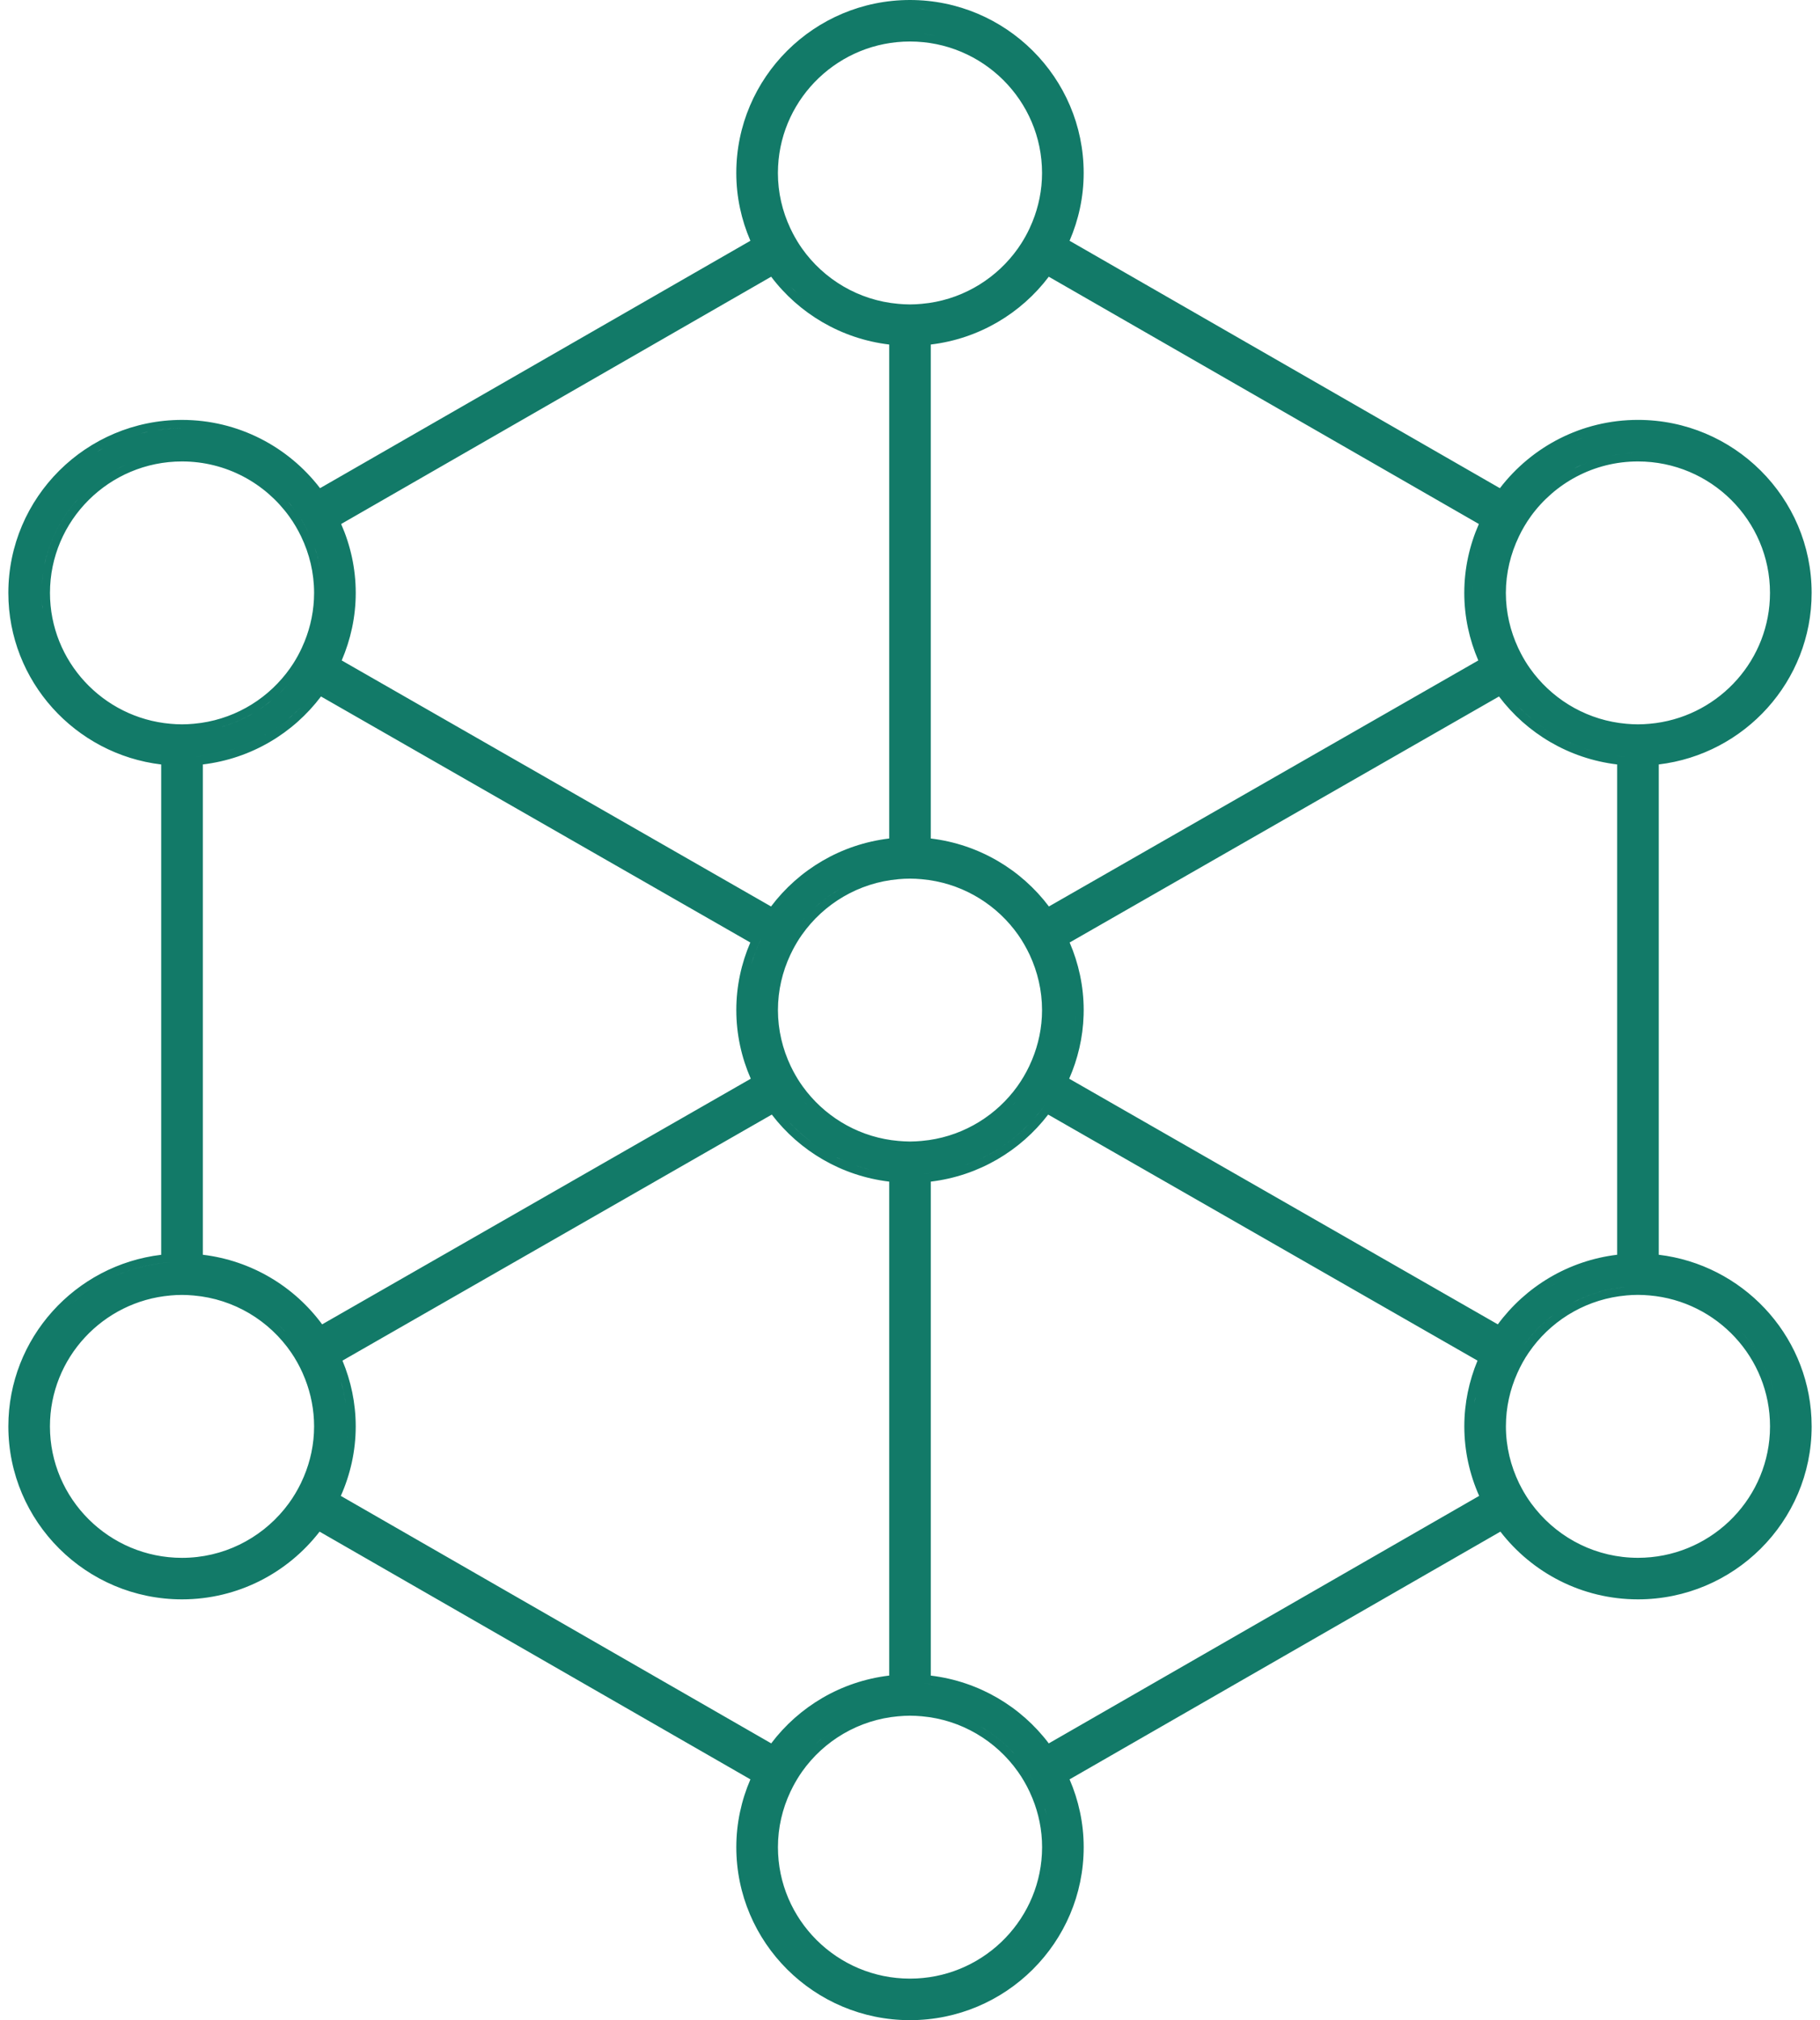 <svg width="109" height="121" viewBox="0 0 109 121" fill="none" xmlns="http://www.w3.org/2000/svg">
<path fill-rule="evenodd" clip-rule="evenodd" d="M54.498 0C60.233 2.88425e-05 64.901 4.646 64.901 10.361C64.901 11.806 64.594 13.175 64.057 14.421L89.829 29.241C91.73 26.76 94.725 25.151 98.097 25.15C103.832 25.15 108.499 29.796 108.499 35.512C108.499 40.806 104.491 45.171 99.344 45.787V75.155C104.326 75.751 108.24 79.862 108.487 84.926L108.5 85.434C108.5 91.15 103.832 95.795 98.099 95.795C94.743 95.795 91.761 94.201 89.859 91.739L64.057 106.577C64.594 107.824 64.902 109.195 64.902 110.639C64.902 116.355 60.234 121 54.499 121C48.765 121 44.098 116.354 44.098 110.639C44.098 109.195 44.404 107.825 44.942 106.577L19.14 91.74C17.237 94.2 14.256 95.795 10.901 95.795C5.166 95.795 0.5 91.15 0.5 85.434C0.5 80.14 4.507 75.773 9.654 75.157V45.789C4.507 45.173 0.5 40.808 0.5 35.513C0.5 29.796 5.166 25.151 10.901 25.151C14.271 25.151 17.267 26.761 19.168 29.24L44.941 14.421C44.403 13.174 44.097 11.805 44.097 10.361C44.097 4.646 48.764 0 54.498 0ZM54.499 102.763C54.268 102.763 54.036 102.778 53.797 102.799L53.796 102.798C51.418 103.008 49.342 104.268 48.035 106.114L48.036 106.115C47.836 106.399 47.654 106.698 47.491 107.011L47.334 107.327C46.861 108.337 46.591 109.456 46.591 110.639C46.591 114.978 50.136 118.512 54.498 118.512C58.724 118.512 62.186 115.194 62.4 111.043L62.411 110.639C62.411 109.603 62.203 108.617 61.834 107.711L61.666 107.327C61.465 106.898 61.232 106.494 60.964 106.117L60.963 106.116C59.657 104.272 57.583 103.009 55.207 102.798C54.963 102.778 54.729 102.763 54.499 102.763ZM62.868 111.48C62.832 111.839 62.771 112.19 62.69 112.533C62.77 112.194 62.831 111.847 62.867 111.493L62.868 111.48ZM46.134 111.494C46.138 111.534 46.145 111.574 46.149 111.614C46.144 111.565 46.137 111.517 46.132 111.468L46.134 111.494ZM62.59 108.368C62.62 108.473 62.646 108.579 62.672 108.686C62.61 108.433 62.539 108.184 62.454 107.94L62.59 108.368ZM61.773 106.453C61.834 106.56 61.895 106.669 61.952 106.779L61.773 106.452C61.711 106.345 61.646 106.239 61.579 106.135L61.773 106.453ZM59.121 103.651C59.749 104.065 60.318 104.56 60.813 105.122L60.508 104.793C59.983 104.258 59.388 103.793 58.737 103.412L59.121 103.651ZM62.775 66.759C61.112 68.933 58.607 70.432 55.746 70.774V100.362C58.626 100.708 61.149 102.222 62.812 104.422L88.587 89.598C88.021 88.323 87.698 86.918 87.698 85.433C87.698 84.037 87.986 82.709 88.489 81.496L62.775 66.759ZM20.51 81.496C21.015 82.709 21.304 84.038 21.304 85.433C21.304 86.917 20.979 88.325 20.412 89.599L46.188 104.421C47.85 102.219 50.372 100.704 53.254 100.36V70.774C50.392 70.433 47.886 68.935 46.223 66.759L20.51 81.496ZM49.153 104.184C49.06 104.26 48.971 104.341 48.882 104.421C49.083 104.24 49.291 104.068 49.509 103.907L49.153 104.184ZM55.932 100.891C55.705 100.858 55.477 100.832 55.246 100.814L55.534 100.841C55.667 100.855 55.8 100.872 55.932 100.891ZM97.38 95.268C97.514 95.277 97.649 95.286 97.785 95.29L97.475 95.275C97.443 95.273 97.412 95.27 97.38 95.268ZM10.9 77.56C10.668 77.56 10.436 77.573 10.196 77.594L10.197 77.595C6.164 77.95 2.991 81.332 2.991 85.434C2.991 89.774 6.538 93.309 10.9 93.309C13.365 93.309 15.566 92.174 17.019 90.405L17.299 90.043C17.573 89.666 17.813 89.265 18.019 88.841L18.197 88.447C18.59 87.517 18.811 86.501 18.811 85.436C18.811 84.44 18.619 83.486 18.276 82.606L18.121 82.234C17.927 81.803 17.701 81.393 17.439 81.012L17.439 81.011C16.137 79.11 14.025 77.808 11.604 77.595C11.361 77.575 11.131 77.56 10.9 77.56ZM98.099 77.557C97.866 77.557 97.634 77.57 97.394 77.591L97.395 77.592C95.125 77.792 93.127 78.949 91.814 80.66L91.56 81.01C91.298 81.391 91.072 81.8 90.88 82.231L90.879 82.231C90.438 83.214 90.189 84.294 90.189 85.433C90.189 86.652 90.478 87.805 90.978 88.84L91.14 89.153C91.307 89.463 91.493 89.759 91.698 90.04L91.98 90.403C93.432 92.174 95.632 93.306 98.097 93.307C102.322 93.307 105.784 89.991 105.997 85.836L106.007 85.431C106.007 81.329 102.836 77.947 98.802 77.592C98.557 77.572 98.329 77.557 98.099 77.557ZM106.448 86.409C106.453 86.368 106.46 86.327 106.464 86.286L106.465 86.273C106.46 86.319 106.454 86.364 106.448 86.409ZM20.786 86.018C20.781 86.1 20.775 86.181 20.768 86.263C20.775 86.175 20.782 86.087 20.787 85.999L20.786 86.018ZM106.468 84.622C106.494 84.888 106.507 85.158 106.507 85.431L106.497 85.024C106.484 84.755 106.458 84.488 106.42 84.226L106.468 84.622ZM20.56 83.276C20.619 83.537 20.669 83.801 20.707 84.068L20.665 83.803C20.605 83.449 20.525 83.102 20.428 82.762L20.56 83.276ZM88.364 83.667C88.34 83.8 88.314 83.933 88.295 84.068L88.337 83.802C88.345 83.757 88.356 83.712 88.364 83.667ZM105.761 81.985C105.974 82.453 106.145 82.942 106.27 83.45L106.168 83.073C106.021 82.574 105.827 82.094 105.594 81.639L105.761 81.985ZM104.536 80.053C104.864 80.441 105.158 80.859 105.411 81.302L105.214 80.975C104.941 80.544 104.629 80.14 104.284 79.767L104.536 80.053ZM92.681 79.034C92.157 79.475 91.69 79.98 91.287 80.535C91.78 79.857 92.369 79.253 93.039 78.749L92.681 79.034ZM16.986 79.663C17.02 79.698 17.05 79.734 17.083 79.769C16.947 79.622 16.807 79.478 16.661 79.341L16.986 79.663ZM19.224 41.716C17.561 43.923 15.035 45.442 12.148 45.787V75.155C15.075 75.506 17.632 77.065 19.293 79.324L44.964 64.611C44.412 63.352 44.098 61.963 44.098 60.498C44.098 59.06 44.402 57.695 44.937 56.452L19.224 41.716ZM64.061 56.452C64.596 57.694 64.901 59.06 64.902 60.499L64.897 60.804C64.857 62.155 64.547 63.438 64.034 64.61L89.705 79.324C91.367 77.067 93.923 75.506 96.852 75.155V45.787C93.965 45.442 91.438 43.923 89.775 41.716L64.061 56.452ZM15.96 78.752C16.082 78.844 16.201 78.939 16.318 79.037L15.96 78.752C15.838 78.66 15.713 78.571 15.586 78.485L15.96 78.752ZM5.012 77.519C4.768 77.698 4.534 77.889 4.309 78.09L4.653 77.797C4.888 77.607 5.131 77.427 5.383 77.258L5.012 77.519ZM96.872 77.149C95.923 77.288 95.024 77.585 94.205 78.013L94.621 77.811C95.466 77.427 96.385 77.179 97.352 77.094L96.872 77.149ZM12.597 77.235C12.748 77.266 12.897 77.301 13.045 77.34C12.745 77.261 12.438 77.198 12.126 77.152L12.597 77.235ZM93.046 76.961C92.973 77.004 92.901 77.049 92.829 77.094C92.979 76.999 93.132 76.909 93.288 76.823L93.046 76.961ZM102.431 76.576C102.568 76.643 102.703 76.712 102.837 76.785C102.57 76.64 102.295 76.506 102.014 76.385L102.431 76.576ZM10.154 75.609C9.036 75.693 7.969 75.962 6.984 76.386L7.412 76.214C8.276 75.889 9.196 75.681 10.154 75.609ZM55.532 70.296C55.437 70.306 55.342 70.315 55.246 70.322C55.437 70.308 55.627 70.288 55.815 70.263L55.532 70.296ZM56.374 70.172C56.282 70.19 56.189 70.207 56.096 70.222L56.374 70.172C56.466 70.154 56.558 70.135 56.649 70.115L56.374 70.172ZM51.541 69.901C51.716 69.956 51.894 70.006 52.073 70.051C51.803 69.983 51.538 69.904 51.277 69.814L51.541 69.901ZM57.982 69.72C57.919 69.744 57.854 69.766 57.79 69.788C57.941 69.735 58.092 69.68 58.239 69.62L57.982 69.72ZM50.092 69.318C50.228 69.386 50.367 69.452 50.507 69.514L50.257 69.399C50.201 69.373 50.147 69.346 50.092 69.318ZM61.213 67.732C60.482 68.404 59.65 68.968 58.742 69.398L58.987 69.278C59.963 68.783 60.846 68.13 61.602 67.355L61.213 67.732ZM47.215 67.158C47.643 67.622 48.112 68.048 48.622 68.423L48.194 68.089C47.846 67.802 47.521 67.49 47.215 67.158ZM54.499 52.626C54.268 52.626 54.036 52.639 53.797 52.66L53.798 52.661C51.416 52.87 49.336 54.136 48.029 55.987L48.028 55.988C47.828 56.271 47.648 56.571 47.485 56.883L47.329 57.199C46.859 58.206 46.591 59.322 46.591 60.499C46.591 61.701 46.872 62.839 47.358 63.861L47.517 64.176C47.682 64.487 47.866 64.784 48.069 65.067L48.323 65.401C49.636 67.037 51.585 68.142 53.796 68.337C54.039 68.357 54.27 68.373 54.499 68.373C54.731 68.373 54.963 68.358 55.202 68.337L55.641 68.286C57.814 67.971 59.702 66.772 60.93 65.066C61.2 64.688 61.437 64.285 61.64 63.86L61.812 63.472C62.193 62.552 62.408 61.551 62.408 60.499C62.408 59.322 62.138 58.205 61.671 57.197C61.469 56.77 61.238 56.364 60.973 55.987C59.748 54.253 57.843 53.032 55.647 52.713L55.204 52.661C54.965 52.64 54.73 52.626 54.499 52.626ZM62.637 66.103C62.43 66.4 62.206 66.685 61.969 66.957L62.315 66.54C62.426 66.398 62.533 66.252 62.637 66.103ZM60.635 66.204C60.682 66.154 60.731 66.105 60.777 66.054L60.796 66.032C60.744 66.091 60.688 66.147 60.635 66.204ZM48.222 66.055C48.264 66.103 48.31 66.148 48.353 66.195C48.303 66.141 48.252 66.088 48.203 66.033L48.222 66.055ZM64.385 61.076C64.38 61.154 64.375 61.231 64.368 61.308C64.383 61.136 64.393 60.963 64.398 60.789L64.385 61.076ZM44.855 58.284C44.834 58.373 44.814 58.462 44.796 58.552L44.855 58.284C44.876 58.195 44.898 58.107 44.922 58.019L44.855 58.284ZM45.58 56.245C45.346 56.729 45.15 57.234 44.995 57.756L45.164 57.239C45.285 56.899 45.424 56.568 45.58 56.245ZM48.179 54.992C48.084 55.099 47.993 55.209 47.904 55.321C48.087 55.092 48.281 54.871 48.485 54.662L48.179 54.992ZM49.873 53.517C49.496 53.766 49.14 54.044 48.809 54.349L49.148 54.053C49.496 53.766 49.867 53.506 50.258 53.277L49.873 53.517ZM20.431 31.386C20.987 32.65 21.305 34.043 21.305 35.513C21.305 36.95 20.998 38.316 20.465 39.558L46.178 54.294C47.841 52.087 50.367 50.567 53.254 50.223V20.636C50.372 20.291 47.848 18.776 46.185 16.574L20.431 31.386ZM62.812 16.574C61.148 18.776 58.628 20.291 55.745 20.636V50.223C58.631 50.568 61.157 52.087 62.82 54.294L88.535 39.558C88.001 38.316 87.696 36.951 87.696 35.513C87.696 34.042 88.014 32.649 88.57 31.385L62.812 16.574ZM11.937 45.31C11.841 45.319 11.745 45.329 11.648 45.336C11.841 45.322 12.033 45.302 12.223 45.276L11.937 45.31ZM97.064 45.31C97.159 45.321 97.255 45.329 97.352 45.336C97.159 45.322 96.967 45.302 96.777 45.276L97.064 45.31ZM13.88 44.908C13.811 44.93 13.741 44.95 13.672 44.97C13.831 44.923 13.989 44.875 14.146 44.821L13.88 44.908ZM95.12 44.909C95.189 44.931 95.258 44.95 95.327 44.97C95.168 44.924 95.01 44.875 94.855 44.821L95.12 44.909ZM94.079 44.517C94.163 44.554 94.248 44.59 94.334 44.625L94.078 44.516C93.994 44.478 93.91 44.44 93.827 44.4L94.079 44.517ZM17.036 43.243C16.606 43.581 16.147 43.885 15.664 44.149C16.147 43.885 16.605 43.582 17.035 43.244L17.036 43.243ZM91.965 43.244C92.394 43.582 92.853 43.885 93.336 44.149C92.853 43.885 92.394 43.581 91.964 43.243L91.965 43.244ZM10.901 27.639C6.539 27.639 2.993 31.173 2.993 35.512C2.993 39.614 6.165 42.994 10.198 43.351L10.553 43.376C10.669 43.382 10.785 43.386 10.901 43.386C11.134 43.386 11.365 43.371 11.604 43.351L12.048 43.299C14.245 42.98 16.149 41.759 17.373 40.024L17.568 39.734C17.756 39.44 17.924 39.132 18.072 38.812L18.239 38.43C18.605 37.525 18.811 36.542 18.811 35.512C18.811 34.307 18.53 33.166 18.038 32.141C17.835 31.716 17.596 31.312 17.325 30.936C15.887 28.942 13.546 27.639 10.901 27.639ZM98.097 27.639C95.452 27.639 93.113 28.941 91.673 30.936L91.674 30.936C91.403 31.314 91.164 31.718 90.963 32.141V32.143C90.472 33.167 90.189 34.307 90.186 35.513C90.187 36.689 90.455 37.803 90.924 38.81L91.081 39.128C91.244 39.441 91.424 39.74 91.624 40.023L91.878 40.363C93.191 42.028 95.158 43.153 97.393 43.351C97.632 43.371 97.863 43.386 98.096 43.386C98.328 43.386 98.558 43.371 98.799 43.351L99.175 43.309C103.029 42.782 106.005 39.486 106.005 35.512C106.005 31.172 102.459 27.639 98.097 27.639ZM14.747 42.952C14.257 43.204 13.738 43.407 13.198 43.56C13.887 43.365 14.541 43.088 15.146 42.734L14.747 42.952ZM17.855 42.522C17.661 42.713 17.458 42.896 17.248 43.071L17.456 42.895C17.661 42.714 17.858 42.525 18.048 42.328L17.855 42.522ZM91.144 42.523C91.339 42.714 91.542 42.897 91.752 43.071L91.544 42.894C91.339 42.713 91.141 42.525 90.952 42.328L91.144 42.523ZM15.899 42.236C15.778 42.326 15.655 42.412 15.529 42.495L15.9 42.237C16.021 42.148 16.139 42.055 16.255 41.959L15.899 42.236ZM18.416 41.924C18.356 41.993 18.296 42.061 18.234 42.129L18.416 41.924C18.476 41.855 18.534 41.786 18.592 41.715L18.416 41.924ZM90.584 41.925C90.644 41.994 90.704 42.062 90.766 42.129L90.584 41.925C90.525 41.856 90.466 41.785 90.408 41.715L90.584 41.925ZM17.224 41.02C17.026 41.245 16.816 41.46 16.595 41.663L16.918 41.351C17.128 41.136 17.326 40.91 17.512 40.674L17.224 41.02ZM107.895 36.937C107.94 36.627 107.972 36.313 107.987 35.995L107.952 36.473C107.937 36.628 107.917 36.783 107.895 36.937ZM2.531 36.32C2.537 36.378 2.546 36.436 2.553 36.493C2.53 36.303 2.512 36.112 2.503 35.919L2.531 36.32ZM88.2 35.222C88.197 35.318 88.196 35.415 88.196 35.512C88.196 35.318 88.202 35.125 88.214 34.934L88.2 35.222ZM2.536 34.656C2.522 34.797 2.511 34.938 2.504 35.081L2.537 34.657C2.551 34.517 2.569 34.377 2.59 34.238L2.536 34.656ZM18.977 33.2C19.055 33.466 19.12 33.737 19.171 34.013C19.091 33.585 18.98 33.168 18.837 32.765L18.977 33.2ZM4.415 30.189C3.558 31.223 2.945 32.465 2.664 33.826L2.759 33.422C3.105 32.085 3.774 30.877 4.68 29.885L4.415 30.189ZM88.533 32.983C88.485 33.163 88.441 33.344 88.402 33.527L88.464 33.255C88.486 33.164 88.509 33.073 88.533 32.983ZM17.94 30.949C18.144 31.261 18.327 31.587 18.488 31.925L18.32 31.591C18.203 31.371 18.077 31.157 17.941 30.95L17.94 30.949ZM17.235 30.025C17.409 30.224 17.576 30.429 17.73 30.644L17.434 30.256C17.37 30.177 17.302 30.102 17.235 30.025ZM5.874 28.804C5.766 28.884 5.66 28.967 5.556 29.053L5.874 28.804C5.982 28.723 6.092 28.646 6.204 28.57L5.874 28.804ZM7.26 27.965C7.178 28.004 7.098 28.045 7.019 28.087C7.218 27.983 7.423 27.886 7.632 27.798L7.26 27.965ZM94.644 27.88C94.522 27.935 94.403 27.996 94.284 28.057C94.549 27.921 94.822 27.797 95.103 27.689L94.644 27.88ZM9.209 27.309C9.072 27.337 8.937 27.368 8.803 27.402L9.209 27.309C9.346 27.281 9.484 27.257 9.623 27.235L9.209 27.309ZM97.022 27.207C96.865 27.227 96.708 27.251 96.553 27.28L96.804 27.238C96.876 27.227 96.949 27.216 97.022 27.207ZM99.163 27.208C99.094 27.199 99.025 27.189 98.955 27.182L98.942 27.181C99.016 27.188 99.09 27.199 99.163 27.208ZM97.573 27.154C97.487 27.16 97.4 27.167 97.314 27.175C97.486 27.159 97.659 27.148 97.834 27.143L97.573 27.154ZM6.186 26.843C6.045 26.919 5.907 26.998 5.771 27.081L6.186 26.843C6.326 26.767 6.468 26.694 6.612 26.625L6.186 26.843ZM94.518 26.318C94.494 26.327 94.471 26.337 94.448 26.347C94.564 26.301 94.68 26.256 94.798 26.215L94.518 26.318ZM8.43 25.962C8.271 26.003 8.115 26.048 7.96 26.096L8.43 25.962C8.588 25.921 8.747 25.885 8.908 25.852L8.43 25.962ZM10.901 25.651C10.389 25.651 9.887 25.691 9.396 25.766L9.891 25.703C10.223 25.669 10.56 25.651 10.901 25.651ZM56.933 19.91C56.842 19.933 56.75 19.955 56.658 19.976C56.843 19.935 57.025 19.889 57.205 19.838L56.933 19.91ZM54.498 2.486C50.273 2.486 46.813 5.804 46.6 9.958L46.589 10.362C46.589 11.544 46.859 12.663 47.332 13.672L47.488 13.987C47.651 14.298 47.832 14.598 48.032 14.883C49.339 16.729 51.416 17.99 53.795 18.199C54.035 18.22 54.267 18.234 54.498 18.234C54.732 18.234 54.964 18.221 55.199 18.199H55.201L55.644 18.148C57.836 17.828 59.738 16.611 60.962 14.882L61.157 14.592C61.346 14.298 61.516 13.991 61.664 13.672L61.832 13.287C62.201 12.38 62.408 11.395 62.408 10.361C62.408 6.021 58.86 2.486 54.498 2.486ZM47.751 17.565C47.884 17.689 48.021 17.809 48.161 17.926C47.881 17.693 47.615 17.445 47.362 17.184L47.751 17.565ZM46.818 16.572C46.876 16.643 46.935 16.712 46.994 16.781L46.818 16.572C46.761 16.502 46.705 16.43 46.649 16.358L46.818 16.572ZM55.343 2.029C55.574 2.052 55.801 2.086 56.026 2.127C55.806 2.086 55.583 2.053 55.356 2.03L55.343 2.029ZM55.541 0.555C55.364 0.536 55.186 0.522 55.007 0.513L55.509 0.551C55.52 0.552 55.53 0.554 55.541 0.555Z" fill="#127A68"/>
</svg>
